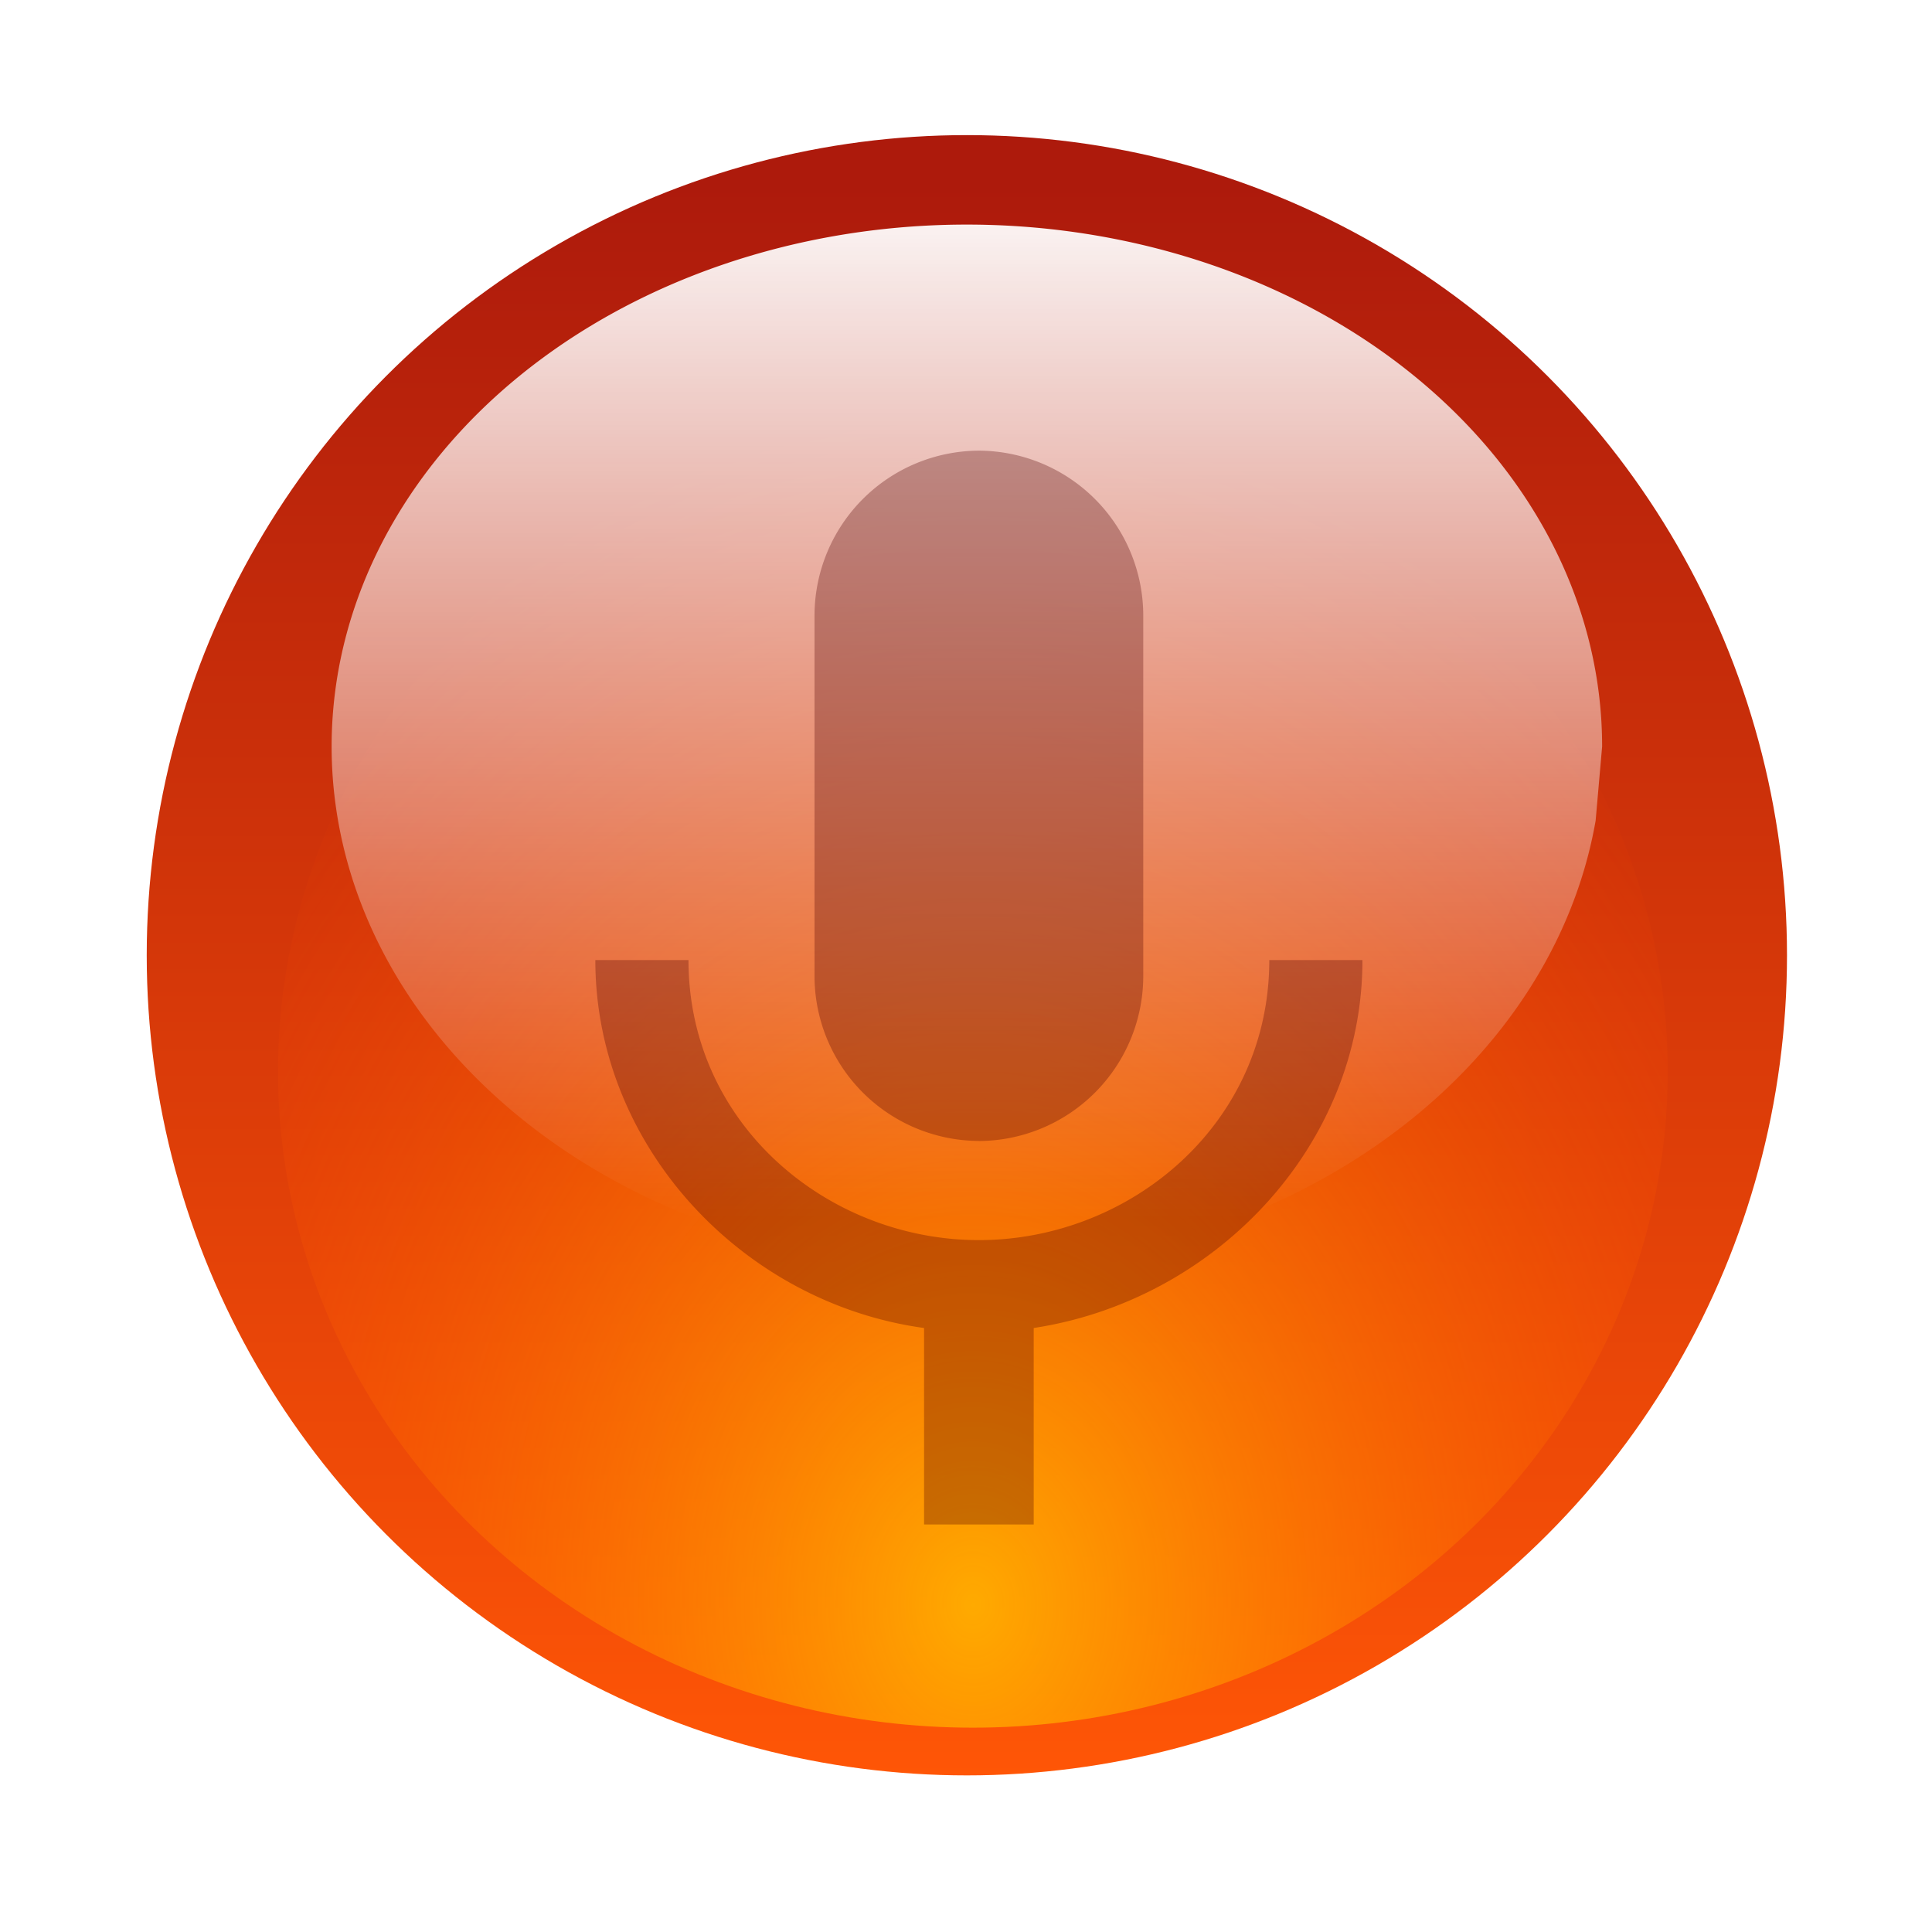 <svg xmlns="http://www.w3.org/2000/svg" viewBox="0 0 24 24"><defs><linearGradient id="button-record_svg__a"><stop offset="0" stop-color="#ff5606"/><stop offset="1" stop-color="#ad1a0c"/></linearGradient><linearGradient id="button-record_svg__b"><stop offset="0" stop-color="#fa0"/><stop offset="1" stop-color="#ff4300" stop-opacity="0"/></linearGradient><linearGradient id="button-record_svg__c"><stop offset="0" stop-color="#fff" stop-opacity="0"/><stop offset="1" stop-color="#fff"/></linearGradient><linearGradient xmlns:xlink="http://www.w3.org/1999/xlink" xlink:href="#button-record_svg__a" id="button-record_svg__e" gradientUnits="userSpaceOnUse" gradientTransform="matrix(.173 0 0 .173 -102.149 394.4)" x1="233.345" y1="407.885" x2="233.345" y2="272.777"/><linearGradient xmlns:xlink="http://www.w3.org/1999/xlink" xlink:href="#button-record_svg__c" id="button-record_svg__g" gradientUnits="userSpaceOnUse" gradientTransform="matrix(.212 0 0 .231 -106.753 381.615)" x1="214.655" y1="325.189" x2="214.655" y2="258.26"/><radialGradient xmlns:xlink="http://www.w3.org/1999/xlink" xlink:href="#button-record_svg__b" id="button-record_svg__f" gradientUnits="userSpaceOnUse" gradientTransform="matrix(.299 0 0 .381 -125.515 313.771)" cx="214.91" cy="390.052" fx="214.91" fy="390.052" r="45.709"/><filter id="button-record_svg__d" color-interpolation-filters="sRGB"><feGaussianBlur stdDeviation="2 2" result="blur"/></filter></defs><g transform="matrix(.849 0 0 .849 64.096 -372.627)"><circle cx="104.189" cy="309.808" r="13.98" transform="matrix(.842 0 0 .842 -149.112 191.977)" fill="#6d7e3d" filter="url(#button-record_svg__d)"/><circle r="12" cy="452.878" cx="-61.349" fill="url(#button-record_svg__e)"/><ellipse ry="9.6" rx="10.167" cy="454.58" cx="-61.261" fill="url(#button-record_svg__f)"/><path d="M-52.149 450.909a9.294 7.636 0 01-10.192 6.507 9.294 7.636 0 01-8.279-8.136 9.294 7.636 0 019.603-7.088 9.294 7.636 0 018.963 7.632" fill="url(#button-record_svg__g)"/><path d="M-61.173 455.596a2.415 2.415 0 002.405-2.41v-5.281a2.415 2.415 0 00-2.405-2.41 2.415 2.415 0 00-2.405 2.41v5.28a2.415 2.415 0 002.405 2.41zm4.249-2.647c0 2.41-2.044 4.097-4.249 4.097-2.204 0-4.249-1.687-4.249-4.097h-1.363c0 2.732 2.165 5.021 4.81 5.383v2.875h1.604v-2.875c2.645-.402 4.81-2.651 4.81-5.383z" fill="#520303" fill-opacity="0.309"/></g></svg>